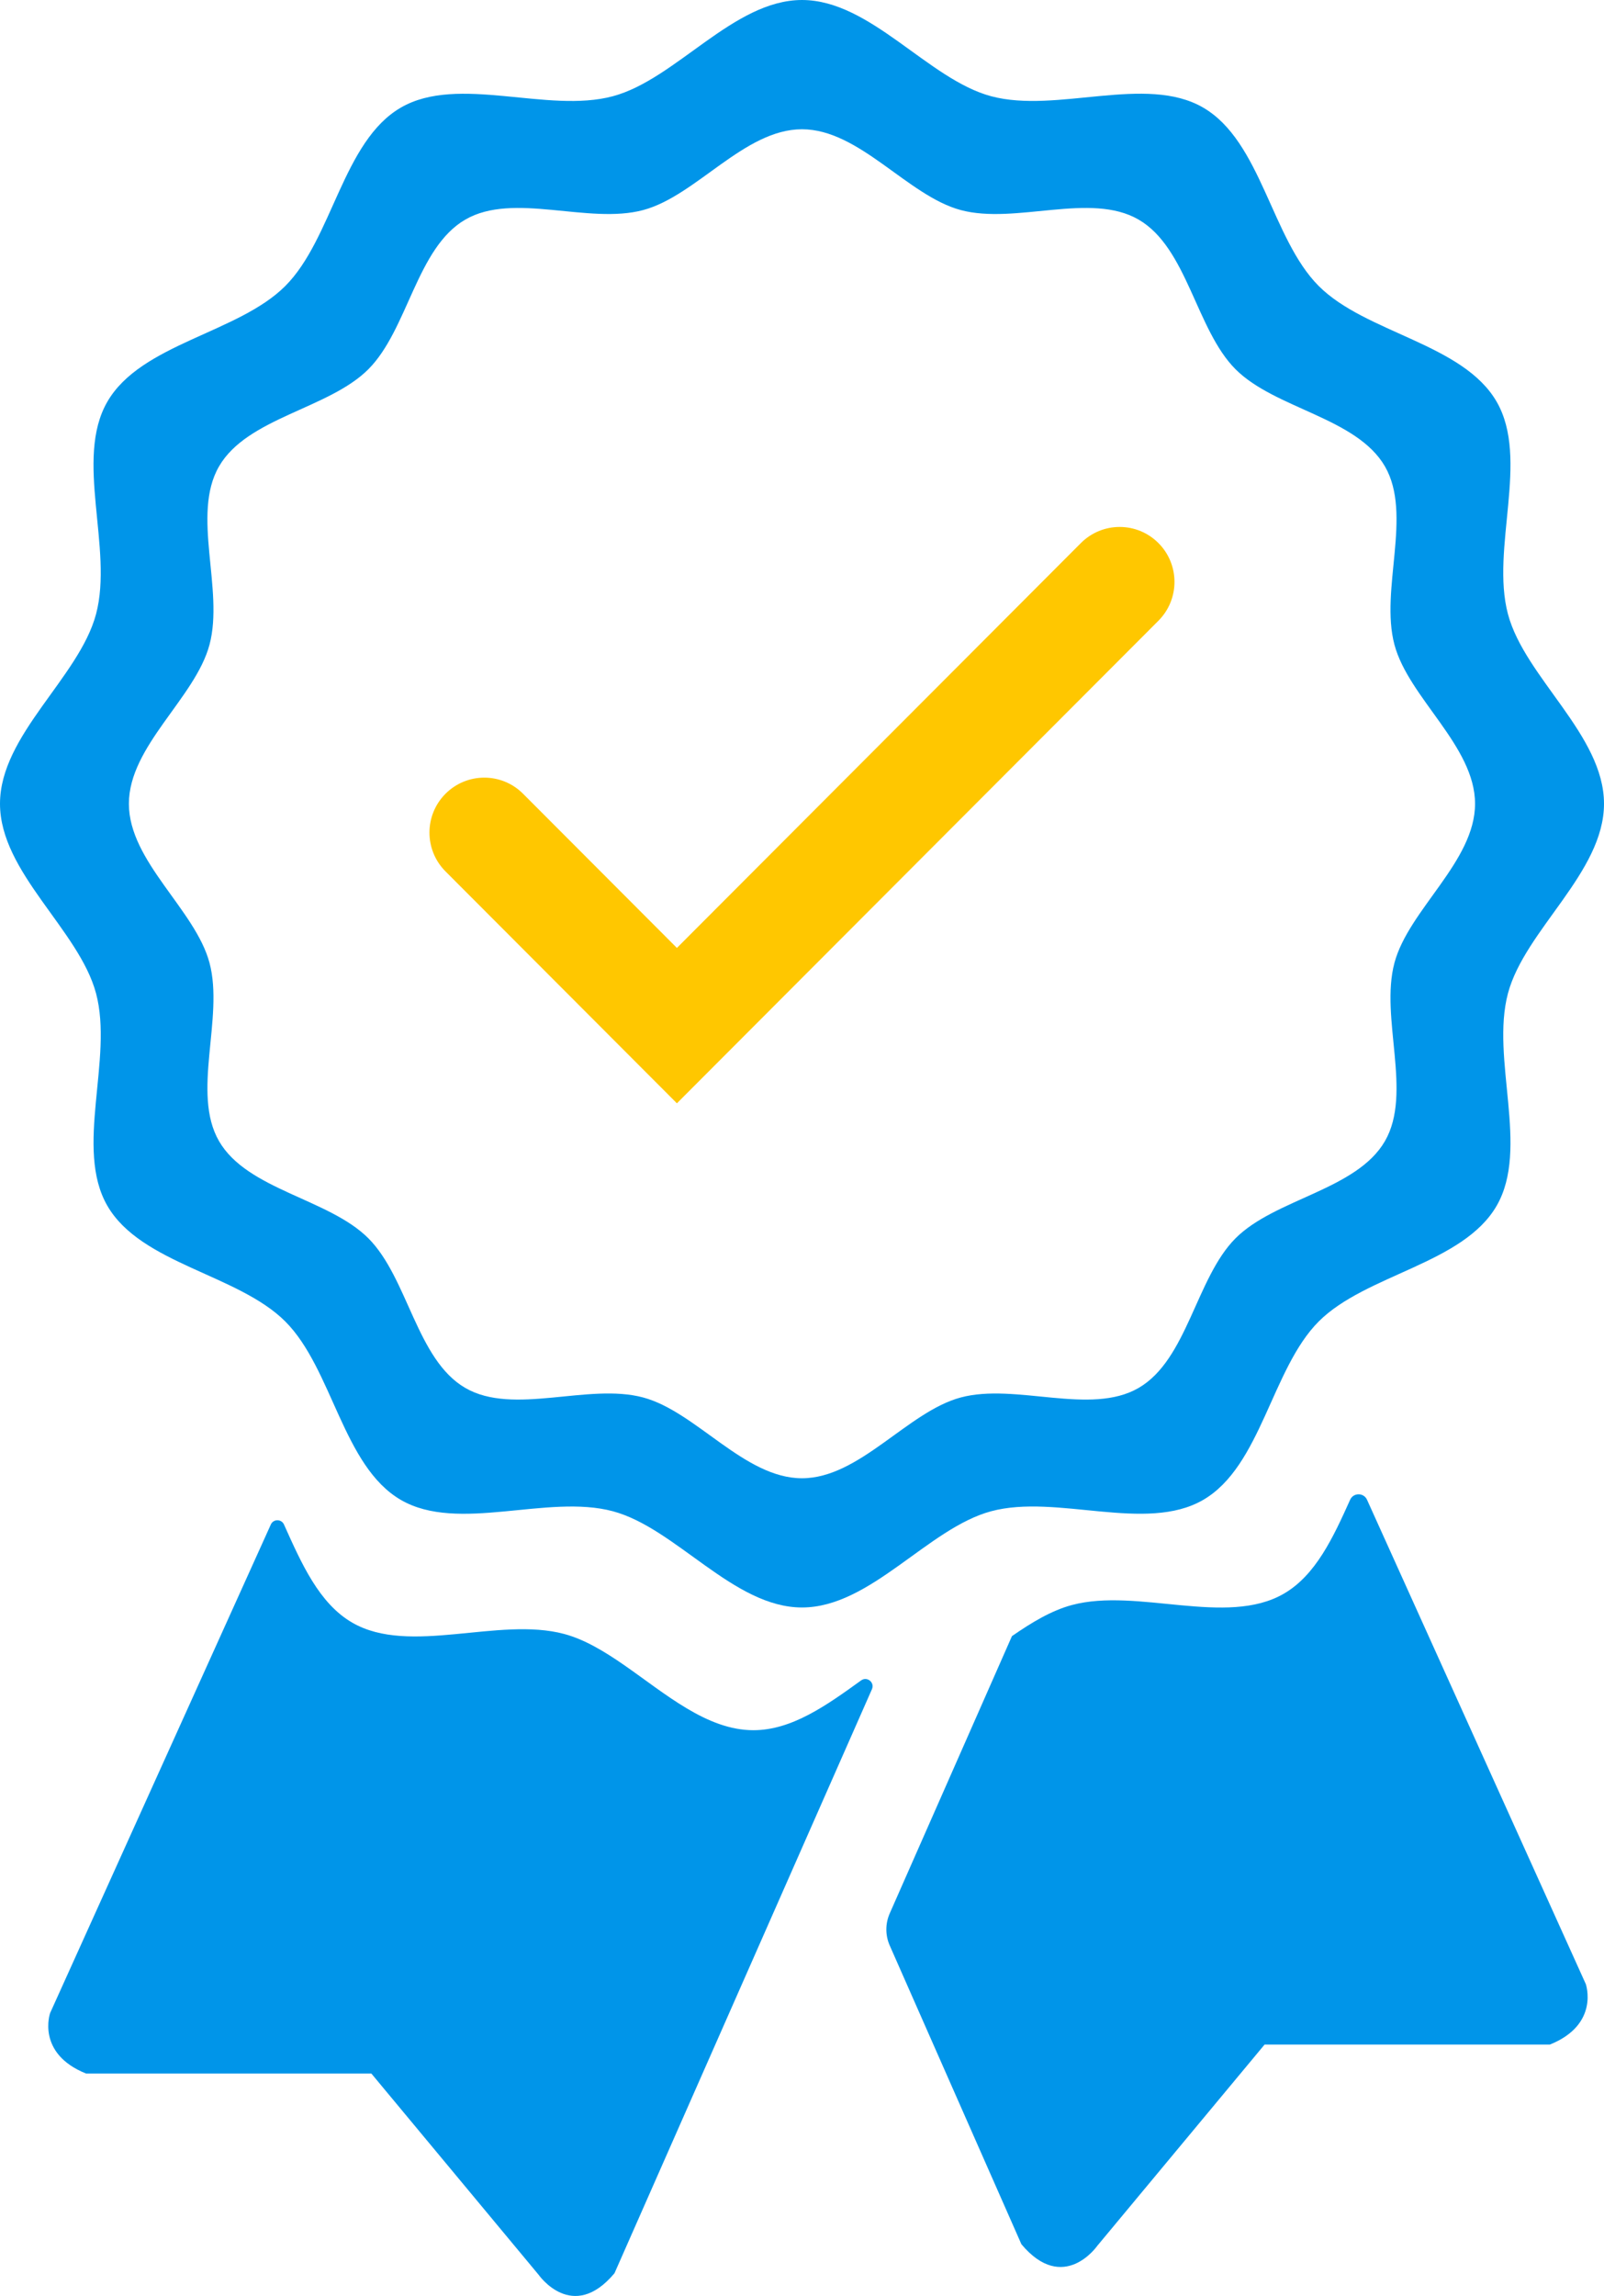<svg width="79" height="113" viewBox="0 0 79 113" fill="none" xmlns="http://www.w3.org/2000/svg">
<path d="M74.27 48.889C75.103 45.767 79 42.943 79 39.558C79 36.175 75.103 33.348 74.27 30.226C73.409 26.996 75.347 22.603 73.714 19.774C72.057 16.905 67.272 16.401 64.947 14.074C62.623 11.745 62.119 6.953 59.255 5.294C56.432 3.656 52.044 5.599 48.818 4.737C45.701 3.903 42.878 0 39.5 0C36.122 0 33.299 3.903 30.182 4.737C26.959 5.601 22.57 3.659 19.745 5.294C16.881 6.953 16.377 11.745 14.053 14.074C11.73 16.401 6.943 16.905 5.286 19.774C3.651 22.603 5.591 26.996 4.73 30.226C3.897 33.348 0 36.172 0 39.558C0 42.943 3.897 45.767 4.73 48.889C5.593 52.12 3.653 56.512 5.286 59.342C6.943 62.21 11.728 62.715 14.053 65.041C16.379 67.371 16.881 72.162 19.745 73.822C22.57 75.459 26.956 73.516 30.182 74.378C33.299 75.213 36.122 79.115 39.5 79.115C42.878 79.115 45.701 75.213 48.818 74.378C52.044 73.514 56.432 75.457 59.255 73.822C62.119 72.162 62.623 67.371 64.947 65.041C67.272 62.715 72.057 62.21 73.714 59.342C75.347 56.512 73.409 52.12 74.27 48.889ZM68.212 56.16C66.82 58.568 62.805 58.992 60.853 60.944C58.903 62.899 58.48 66.92 56.076 68.311C53.706 69.685 50.025 68.055 47.318 68.779C44.702 69.478 42.335 72.755 39.498 72.755C36.66 72.755 34.293 69.481 31.677 68.779C28.97 68.053 25.289 69.685 22.919 68.311C20.515 66.92 20.094 62.897 18.142 60.944C16.192 58.992 12.178 58.568 10.786 56.16C9.416 53.787 11.042 50.101 10.319 47.39C9.621 44.77 6.348 42.399 6.348 39.558C6.348 36.719 9.621 34.348 10.319 31.728C11.042 29.017 9.414 25.329 10.786 22.957C12.178 20.549 16.192 20.126 18.142 18.174C20.094 16.218 20.515 12.198 22.919 10.807C25.289 9.433 28.972 11.063 31.677 10.339C34.293 9.64 36.66 6.362 39.498 6.362C42.332 6.362 44.702 9.637 47.318 10.339C50.025 11.063 53.706 9.433 56.076 10.807C58.48 12.198 58.903 16.221 60.853 18.174C62.805 20.126 66.82 20.549 68.212 22.957C69.581 25.331 67.956 29.017 68.679 31.728C69.377 34.348 72.649 36.719 72.649 39.558C72.649 42.399 69.379 44.77 68.679 47.39C67.956 50.101 69.581 53.787 68.212 56.16Z" fill="#0095E9"/>
<path d="M42.411 82.705C42.706 82.491 43.092 82.806 42.944 83.139L37.1 96.388L30.265 111.88C28.198 114.352 26.531 111.961 26.531 111.961L18.29 102.053H4.239C1.77 101.063 2.468 99.076 2.468 99.076L13.338 75.033C13.463 74.752 13.862 74.752 13.987 75.033C14.857 76.971 15.723 78.921 17.348 79.861C20.171 81.496 24.559 79.554 27.785 80.418C28.788 80.686 29.764 81.275 30.735 81.947C32.778 83.363 34.814 85.155 37.103 85.155C38.996 85.158 40.715 83.929 42.411 82.705Z" fill="#0095E9"/>
<path d="M76.332 100.628H62.282L54.04 110.536C54.04 110.536 52.376 112.924 50.306 110.454L43.82 95.75C43.599 95.248 43.599 94.677 43.82 94.174L49.841 80.524C50.812 79.852 51.786 79.263 52.791 78.995C56.017 78.13 60.403 80.073 63.228 78.438C64.797 77.53 65.657 75.681 66.496 73.814C66.658 73.455 67.167 73.455 67.329 73.814L78.105 97.653C78.103 97.653 78.798 99.638 76.332 100.628Z" fill="#0095E9"/>
<path d="M33.339 54.301L21.943 42.889C20.888 41.833 20.888 40.121 21.943 39.065C22.998 38.009 24.707 38.009 25.761 39.065L33.339 46.654L53.236 26.727C54.291 25.671 56 25.671 57.054 26.727C58.109 27.783 58.109 29.495 57.054 30.551L33.339 54.301Z" fill="#FFC700"/>
</svg>
